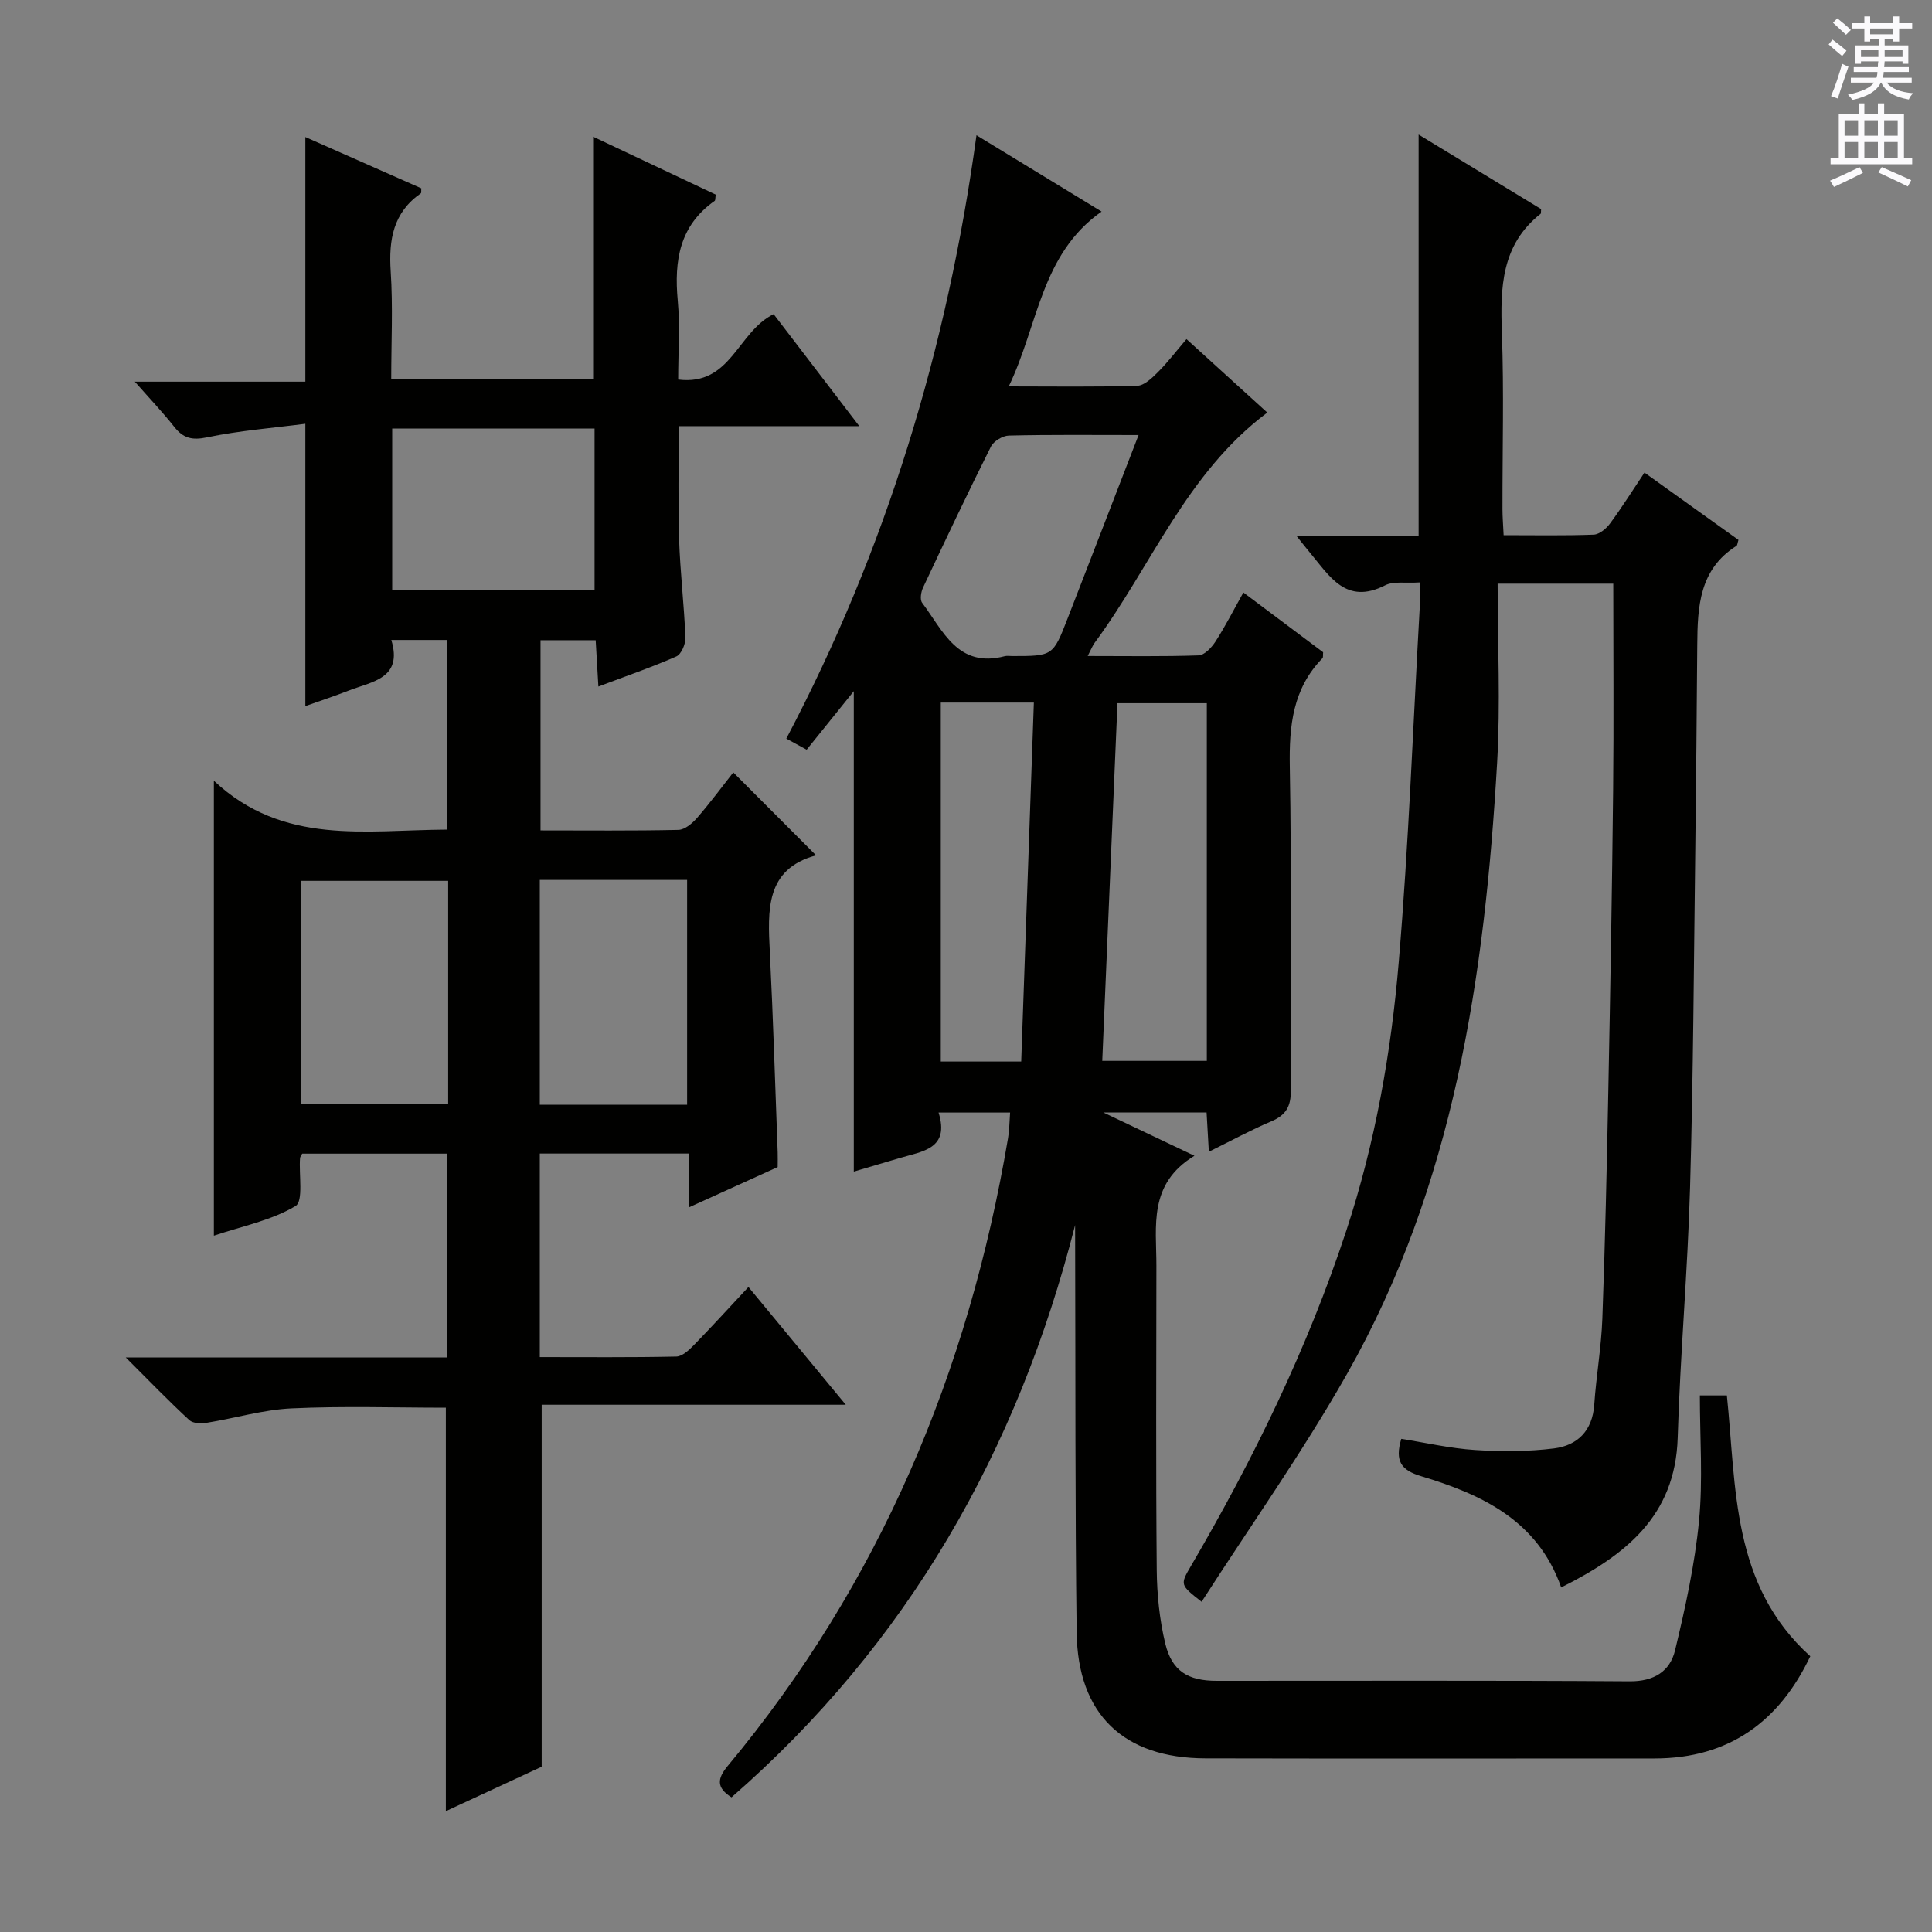 <svg enable-background="new 0 0 400 400" viewBox="0 0 400 400" xmlns="http://www.w3.org/2000/svg"><rect x="0" y="0" width="400" height="400" fill="#808080" stroke="none"/><g fill="#010100"><path d="m222.59 253.64c-11.91 46.78-34.65 86.65-71.14 118.48-3.15-1.99-2.98-3.86-.79-6.49 31.53-37.87 49.86-81.66 58.04-129.97.28-1.64.28-3.32.43-5.32-4.73 0-9.43 0-14.81 0 2.36 7.59-3.4 8.02-8.11 9.44-3.16.95-6.33 1.87-9.44 2.79 0-33.08 0-65.89 0-99.47-3.33 4.13-6.44 8-9.76 12.12-1.32-.72-2.56-1.4-4.21-2.3 20.66-39.19 33.31-80.68 39.37-124.92 8.77 5.35 16.96 10.35 25.9 15.8-12.6 8.86-13.08 23.46-19.22 36.2 9.4 0 18.01.14 26.6-.13 1.47-.05 3.08-1.62 4.28-2.82 1.99-1.98 3.7-4.24 5.92-6.84 5.67 5.15 11.15 10.14 16.73 15.21-16.74 12.52-24 31.77-35.74 47.66-.45.61-.72 1.35-1.44 2.74 8.1 0 15.53.13 22.95-.13 1.22-.04 2.7-1.62 3.5-2.86 2.05-3.18 3.77-6.57 5.78-10.16 5.75 4.31 11.19 8.38 16.51 12.37-.06.63.03 1.06-.14 1.24-6.17 6.32-6.91 14.01-6.76 22.46.41 22.32.06 44.66.22 66.99.02 3.36-1.02 5.15-4.05 6.43-4.22 1.79-8.27 4-12.93 6.3-.18-3-.32-5.41-.47-8.13-6.74 0-13.44 0-21.36 0 6.6 3.14 12.18 5.79 18.85 8.96-9.61 5.83-7.87 14.56-7.88 22.77-.02 21-.12 41.99.07 62.99.05 5.1.58 10.31 1.77 15.25 1.38 5.69 4.72 7.7 10.64 7.7 28.5.01 56.99-.1 85.49.1 5.03.04 8.36-2.05 9.41-6.4 2.12-8.82 4.09-17.77 4.96-26.77.83-8.51.18-17.16.18-26.02h5.59c1.99 19.07.88 39.2 17.27 54-6.35 13.38-16.7 21.16-32.24 21.16-31 0-61.99.05-92.99-.02-16.96-.04-26.45-9.12-26.66-26.08-.33-26.32-.23-52.65-.31-78.98-.01-1.79-.01-3.57-.01-5.35zm27.27-108.05c-6.56 0-12.6 0-18.5 0-1.06 24.93-2.11 49.43-3.15 74.05h21.65c0-24.81 0-49.26 0-74.05zm-55.08-.13v74.32h16.65c.88-24.79 1.74-49.39 2.62-74.32-6.88 0-12.93 0-19.27 0zm40.95-55.39c-9.55 0-18.2-.1-26.85.11-1.29.03-3.16 1.16-3.73 2.3-4.83 9.65-9.46 19.41-14.05 29.19-.42.9-.67 2.48-.18 3.13 4.32 5.76 7.39 13.62 17.12 11.05.47-.12 1-.02 1.49-.02 8.45 0 8.48.01 11.51-7.8 4.81-12.36 9.57-24.73 14.69-37.96z"/><path d="m26.04 281.05h66.6c0-14.24 0-28 0-42.2-10.01 0-20.05 0-30.07 0-.18.35-.42.63-.45.92-.26 3.44.74 8.93-.94 9.93-4.98 2.97-11.02 4.16-16.9 6.13 0-31.29 0-61.94 0-94.19 14.36 13.48 31.44 10.2 48.33 10.12 0-13.15 0-26.04 0-39.26-3.71 0-7.29 0-11.59 0 2.42 8.01-4 8.59-8.89 10.5-2.89 1.13-5.85 2.1-8.91 3.19 0-19.3 0-38.18 0-58.45-6.79.88-13.67 1.41-20.36 2.81-3.12.65-4.92.18-6.79-2.18-2.34-2.96-4.95-5.71-8.16-9.35h35.31c0-17.06 0-33.58 0-50.65 8.05 3.56 16.05 7.1 24.01 10.62-.05.51.04.94-.11 1.04-5.72 3.99-6.66 9.6-6.23 16.15.48 7.28.11 14.62.11 22.29h41.8c0-16.76 0-33.33 0-50.17 8.24 3.89 16.85 7.96 25.39 11.99-.11.68-.05 1.17-.23 1.3-7.29 5.13-8.4 12.39-7.64 20.62.49 5.26.09 10.6.09 16.37 10.96 1.36 12.23-9.84 19.76-13.54 5.47 7.15 11.23 14.68 17.74 23.19-12.99 0-24.84 0-37.37 0 0 8.21-.19 15.81.06 23.39.22 6.8 1.04 13.59 1.31 20.39.05 1.32-.85 3.45-1.88 3.9-5.14 2.26-10.47 4.09-16.14 6.23-.2-3.37-.37-6.31-.56-9.59-3.78 0-7.35 0-11.42 0v39.38c9.62 0 19.08.1 28.54-.11 1.33-.03 2.89-1.35 3.87-2.48 2.72-3.13 5.19-6.48 7.5-9.42 5.63 5.64 11.18 11.2 17.14 17.17-10.53 2.85-10.01 11.38-9.57 20.1.69 13.78 1.1 27.58 1.62 41.37.04.99 0 1.97 0 3.07-5.99 2.72-11.8 5.36-18.35 8.33 0-4.17 0-7.45 0-11.13-10.5 0-20.53 0-30.9 0v42.14c9.45 0 18.87.09 28.27-.11 1.22-.03 2.6-1.32 3.59-2.33 3.71-3.8 7.29-7.74 11.34-12.07 6.9 8.35 13.19 15.96 20.15 24.38-21.61 0-42.3 0-62.96 0v74.94c-6.14 2.85-13 6.03-19.84 9.2 0-28.01 0-55.59 0-83.53-10.42 0-21.19-.36-31.91.14-5.91.27-11.74 2.04-17.63 2.99-1.16.19-2.83.13-3.57-.56-4.25-3.92-8.26-8.07-13.16-12.97zm55.16-158.88h41.9c0-11.44 0-22.45 0-33.45-14.22 0-27.96 0-41.9 0zm30.56 106.55h30.5c0-15.61 0-31 0-46.54-10.29 0-20.25 0-30.5 0zm-18.97-46.35c-10.48 0-20.51 0-30.51 0v46.18h30.51c0-15.52 0-30.63 0-46.18z"/><path d="m293.93 120.58c-2.94.2-5.4-.29-7.15.6-8.12 4.14-11.51-1.93-15.56-6.75-.73-.86-1.41-1.76-2.75-3.42h25.24c0-27.72 0-54.8 0-83.15 9.11 5.54 17.32 10.54 25.36 15.43-.05.64 0 .89-.09.96-8.18 6.45-8.37 15.3-8.03 24.67.44 12.15.1 24.32.12 36.49 0 1.62.14 3.24.24 5.39 6.41 0 12.54.12 18.65-.11 1.18-.05 2.62-1.26 3.4-2.33 2.46-3.34 4.67-6.86 7.11-10.51 6.63 4.74 13.09 9.37 19.46 13.93-.22.68-.22 1.12-.42 1.24-7.7 4.85-8.05 12.59-8.11 20.47-.11 14.16-.23 28.32-.41 42.48-.3 23.3-.41 46.61-1.08 69.91-.49 17.27-2.04 34.51-2.56 51.78-.49 16.29-10.87 24.35-24.12 31-4.89-13.9-16.46-19.26-28.99-23.03-4.16-1.25-5.49-3.12-4.12-7.73 5.02.79 10.13 1.98 15.3 2.31 5.42.35 10.94.34 16.32-.33 4.86-.61 7.96-3.66 8.33-9.04.41-5.96 1.46-11.89 1.68-17.85.58-15.8.93-31.61 1.24-47.41.41-20.64.77-41.28.99-61.92.15-14.13.03-28.26.03-42.82-7.17 0-14.87 0-23.94 0 0 12.56.6 24.88-.11 37.13-2.55 44.07-8.9 87.4-31.11 126.55-9.16 16.15-19.95 31.36-30.07 47.11-4.43-3.47-4.49-3.51-2.23-7.37 12.96-22.15 24.17-45.1 32.21-69.53 5.95-18.08 9.26-36.74 10.84-55.59 2.05-24.34 2.95-48.78 4.33-73.18.08-1.62 0-3.25 0-5.38z"/></g><path d="m378.6 9.2.8-1c.9.7 1.9 1.4 2.9 2.3l-.9 1.1c-1.1-.9-2-1.7-2.8-2.4zm.5 10.7c.9-2.1 1.6-4.3 2.3-6.7.4.2.8.4 1.3.6-.7 2.1-1.5 4.3-2.2 6.6zm.4-15.2.9-.9c1 .8 2 1.6 2.8 2.4l-1 1c-1-.9-1.9-1.8-2.7-2.5zm12.5-1.3h1.2v1.4h2.7v1.1h-2.7v2.7h-1.2v-.5h-1.8v1.3h4.9v3.8h-1.2v-.5h-3.7c0 .4-.1.9-.1 1.2h5.1v1h-5.2c0 .5-.1.9-.2 1.2h6v1h-5.2c1.1 1.3 2.9 2 5.5 2.2-.4.4-.7.8-.9 1.3-2.9-.5-4.8-1.6-5.7-3.5h-.1c-.8 1.7-2.7 2.9-5.9 3.6-.2-.4-.6-.8-.9-1.1 2.8-.6 4.6-1.4 5.4-2.5h-4.8v-1h5.3c.1-.3.2-.7.2-1.2h-4.9v-1h5c0-.4 0-.8.1-1.2h-3.6v.5h-1.2v-3.8h4.9v-1.3h-1.8v.5h-1.2v-2.7h-2.6v-1.1h2.6v-1.4h1.2v1.4h4.7v-1.4zm-6.7 8.4h3.6c0-.4 0-.9 0-1.4h-3.6zm1.9-4.7h4.7v-1.2h-4.7zm6.7 3.3h-3.7v1.4h3.7z" fill="#fbfafc"/><path d="m384.7 21.4h1.3v2.2h2.8v-2.2h1.3v2.2h4.1v9.1h1.7v1.3h-16.9v-1.3h1.7v-9.1h4.1v-2.2zm.3 13.2.7 1.2c-1.8.9-3.8 1.9-6 2.9-.2-.4-.5-.8-.8-1.3 2.4-1 4.4-2 6.1-2.8zm-3.1-6.5h2.8v-3.2h-2.8zm0 4.6h2.8v-3.3h-2.8zm4.1-4.6h2.8v-3.2h-2.8zm0 4.6h2.8v-3.3h-2.8zm3.6 1.9c2.1.9 4.1 1.8 6.1 2.7l-.7 1.3c-2.2-1.1-4.2-2-6.1-2.9zm3.3-9.7h-2.8v3.2h2.8zm-2.8 7.8h2.8v-3.3h-2.8z" fill="#fbfafc"/></svg>